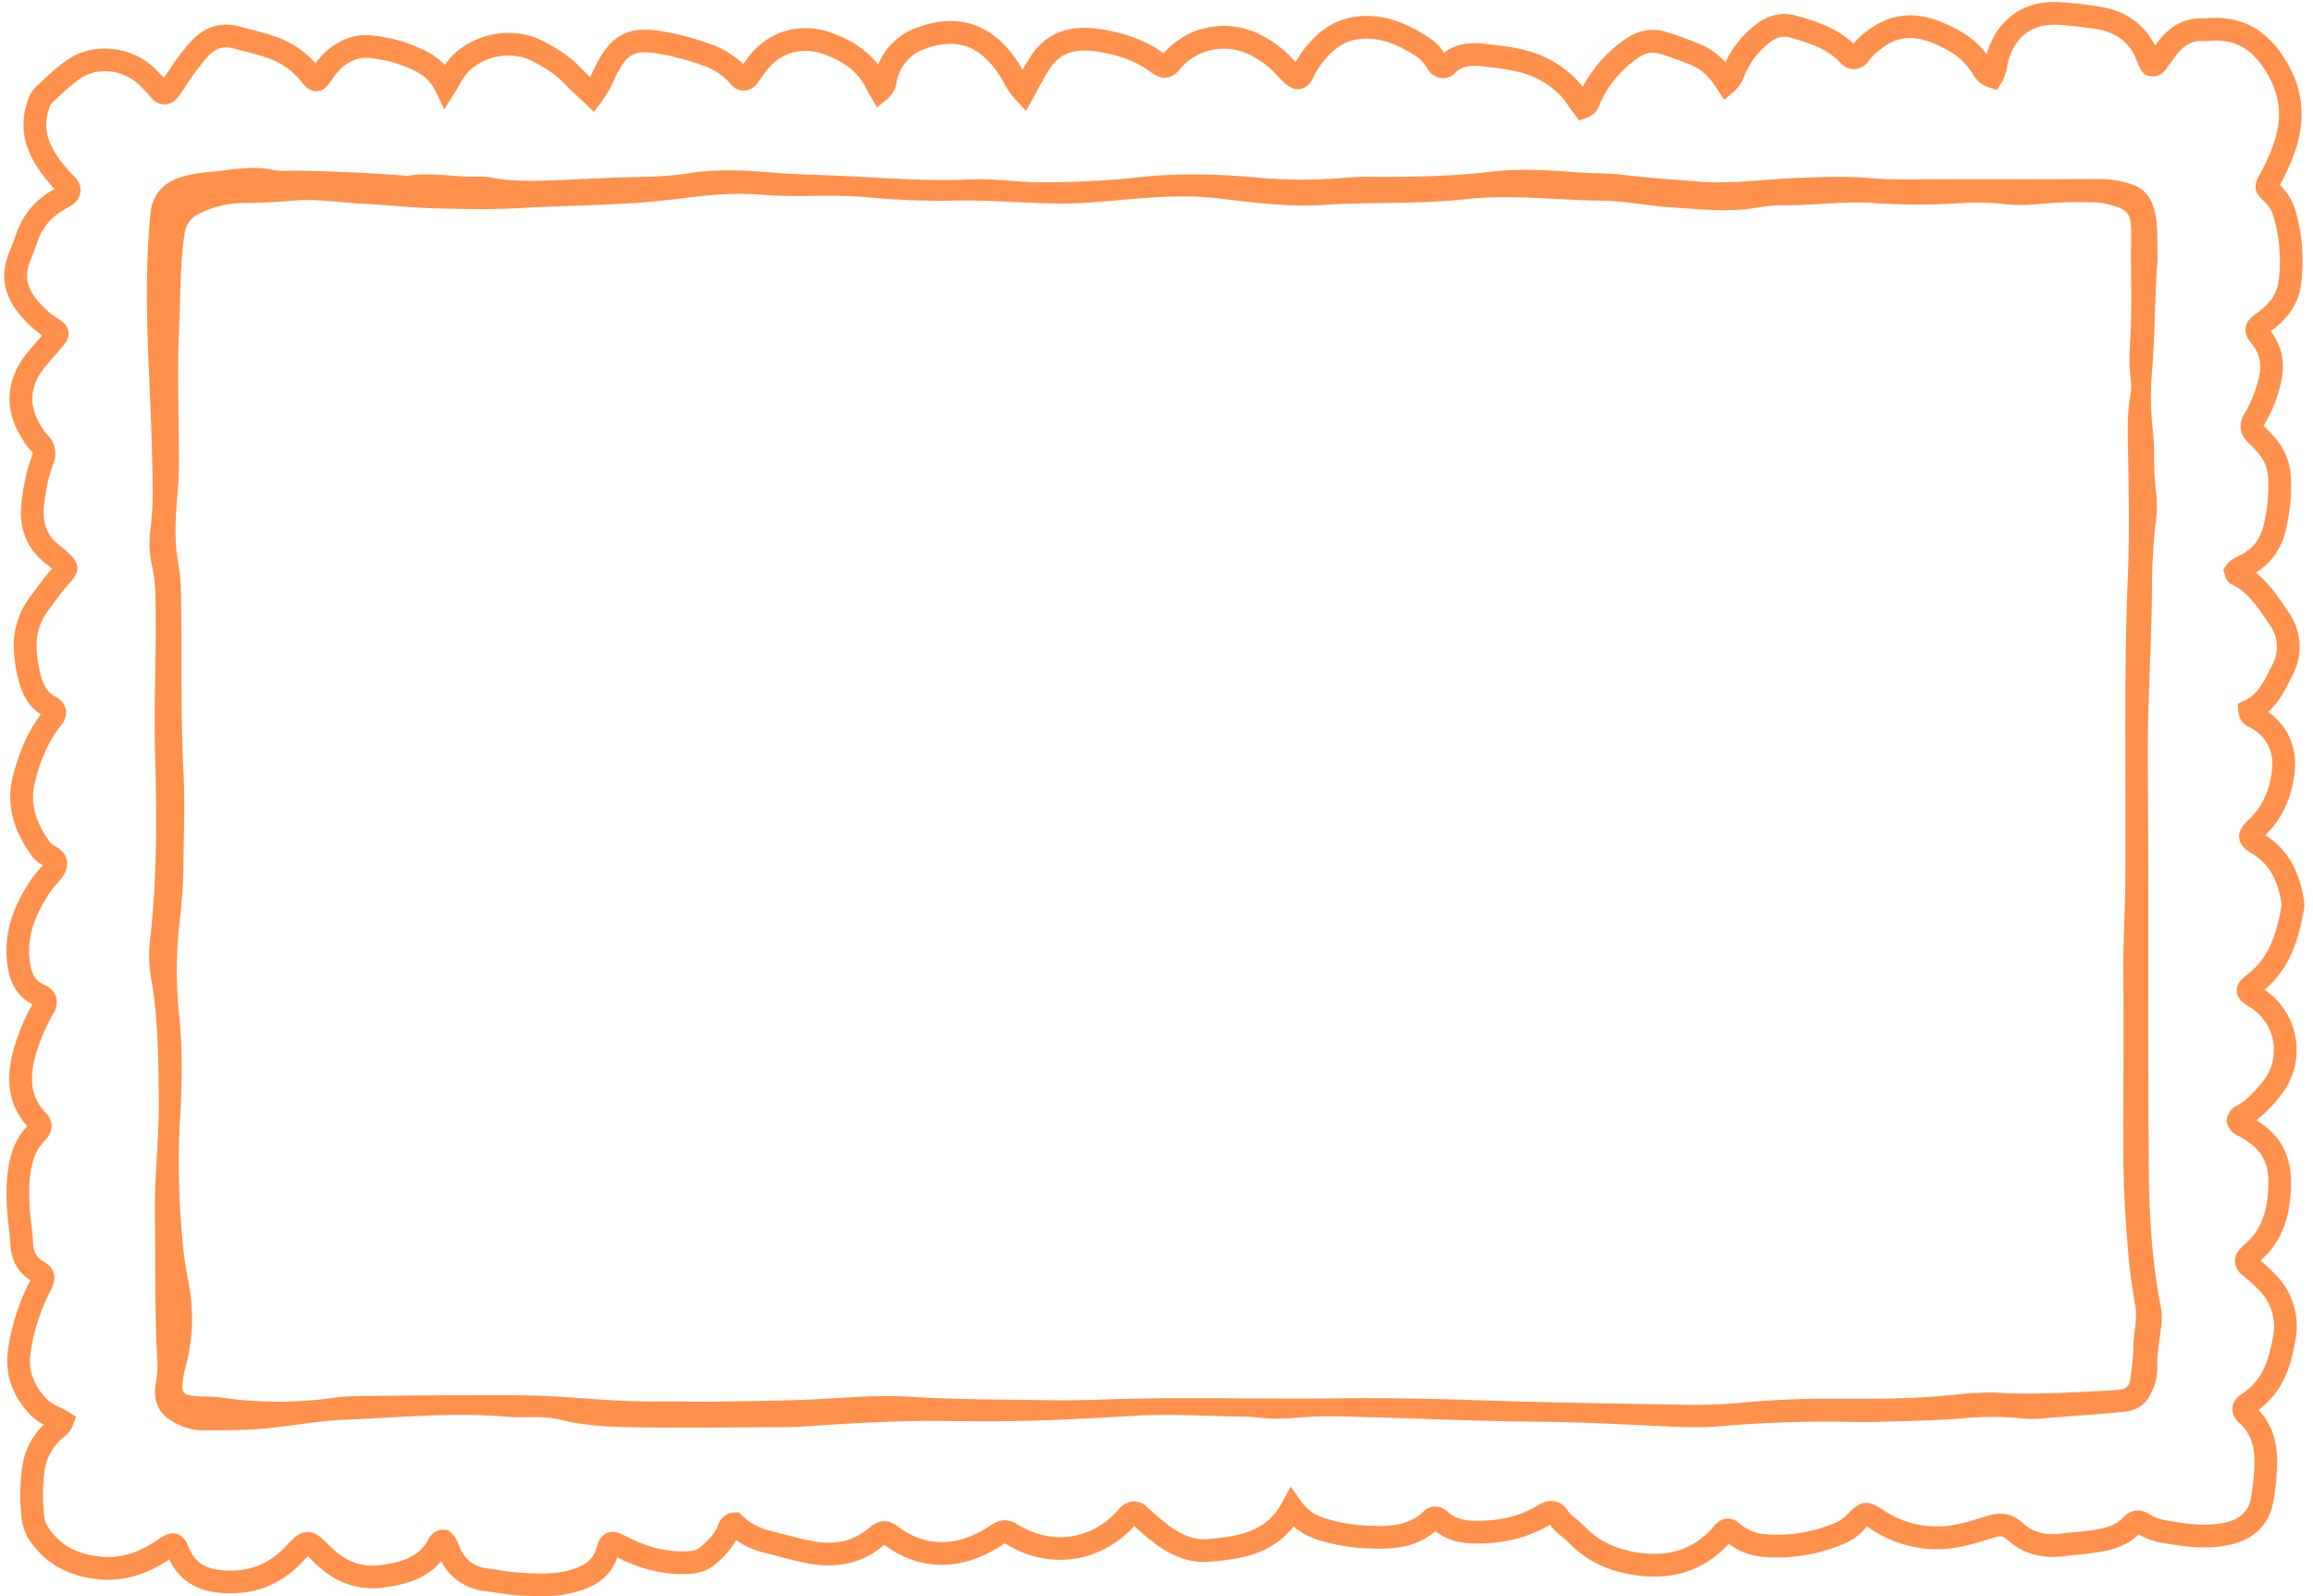<?xml version="1.0" encoding="UTF-8" standalone="no"?><svg xmlns="http://www.w3.org/2000/svg" xmlns:xlink="http://www.w3.org/1999/xlink" fill="#ff914d" height="562.3" preserveAspectRatio="xMidYMid meet" version="1" viewBox="-1.5 -0.7 814.7 562.3" width="814.7" zoomAndPan="magnify"><g id="change1_1"><path d="M188.927,561.512c-2.268,0-4.55-.1-6.848-.222-3.137-.167-6.212-.631-9.186-1.078-1.231-.186-2.462-.371-3.693-.535a19.547,19.547,0,0,1-15.328-10.529c-5.174,6.345-12.606,8.252-20,9.286-9.313,1.3-17.7-1.739-24.947-9.029-.625-.629-1.394-1.4-2-1.96-.55.542-1.254,1.291-1.907,1.985-7.959,8.468-18.009,12.1-29.837,10.8-8.111-.89-13.994-4.926-17.054-11.686-8.341,5.6-16.583,7.886-25.16,6.993-10.317-1.076-18.24-5.442-23.547-12.976a17.749,17.749,0,0,1-3.352-8.717,74.912,74.912,0,0,1,.269-17.989A26.153,26.153,0,0,1,13.9,501.063a17.908,17.908,0,0,1-4.828-3.525c-6.363-6.75-8.958-14.452-7.715-22.892a75.834,75.834,0,0,1,7.832-24.4l.024-.047c-4.2-2.527-6.684-6.835-7.028-12.2-.144-2.266-.392-4.606-.63-6.869a87.889,87.889,0,0,1-.7-15.039c.43-6.629,1.638-14.163,7.207-20.174-6.153-6.862-7.773-15.477-4.955-26.3a70.973,70.973,0,0,1,6.813-16.556c-7.067-3.617-8.526-10.524-9-15.493-1.189-12.528,4.325-22.326,9.261-29.463a26.193,26.193,0,0,1,2.209-2.665c.35-.384.834-.917,1.212-1.389l-.169-.106a12.143,12.143,0,0,1-3.681-3.091C2.9,291.41.694,282.27,3,272.913c2.181-8.829,5.417-16.039,9.875-21.991-3.912-2.555-6.471-6.484-7.808-11.968a48.283,48.283,0,0,1-1.691-13.136A28.34,28.34,0,0,1,9.1,209.506c.567-.755,1.126-1.515,1.686-2.275,1.874-2.544,3.808-5.171,6.037-7.642a18.75,18.75,0,0,0-1.626-1.372c-7.431-5.385-10.444-13.2-8.958-23.235a69.236,69.236,0,0,1,3.5-15.1c.423-1.093.283-1.289-.316-1.869a17.837,17.837,0,0,1-2.541-3.3l-.333-.514C-.256,143.868.367,132.9,8.3,123.316c1.1-1.323,2.221-2.623,3.346-3.922q.842-.972,1.678-1.947a38.719,38.719,0,0,1-7.392-6.778c-5.886-6.765-7.4-14.05-4.511-21.652.311-.817.631-1.629.952-2.442.639-1.623,1.244-3.157,1.771-4.716a27.9,27.9,0,0,1,13.116-15.74c.158-.09.317-.181.475-.274a57,57,0,0,1-5.418-6.639c-5.393-7.8-6.83-15.419-4.4-23.291L8,35.68a12.069,12.069,0,0,1,3.229-5.859c.839-.759,1.669-1.537,2.5-2.314a68.15,68.15,0,0,1,8.66-7.246c9.231-6.154,22.406-4.8,30.646,3.164,1.007.971,2.121,2.061,3.222,3.253.528-.771,1.049-1.544,1.571-2.319a85.293,85.293,0,0,1,7.7-10.252C70.534,8.643,76.24,6.863,82.972,8.67c1.073.287,2.149.562,3.224.838a100.34,100.34,0,0,1,10.258,3.025,33.376,33.376,0,0,1,13.2,9.076,23.842,23.842,0,0,1,9.675-8.141,18.554,18.554,0,0,1,9.593-1.732,53.841,53.841,0,0,1,19.645,5.554,25.178,25.178,0,0,1,6.645,4.9,20.879,20.879,0,0,1,3.05-3.721c8.429-7.994,21.8-9.914,31.791-4.563,4.174,2.237,8.958,4.975,12.905,9.182,1.06,1.13,2.205,2.226,3.409,3.352.383-.75.746-1.511,1.116-2.289.439-.924.874-1.833,1.34-2.723,5.189-9.933,11.263-12.968,22.405-11.2a94.428,94.428,0,0,1,17.213,4.494,31.485,31.485,0,0,1,11.819,7.136c.6-.82,1.257-1.694,2-2.661,7-9.106,18.215-12.277,29.283-8.283,7.1,2.565,12.476,6.25,16.266,11.181A22.9,22.9,0,0,1,321.926,8.871c14.553-5.236,26.428-1.017,35.289,12.534.546.835,1.028,1.676,1.489,2.495.95-1.707,1.921-3.364,3-4.993,5.124-7.736,13.058-10.921,23.581-9.457,9.308,1.291,16.881,4.118,23.11,8.633a27.158,27.158,0,0,1,13.5-8.594c10.345-2.734,19.9-.16,29.2,7.87A40.528,40.528,0,0,1,454.1,20.33c.266.282.526.558.783.826a36.635,36.635,0,0,1,7.2-9.224c6.124-5.761,14-8.046,22.8-6.6,7.293,1.2,13.513,4.924,17.557,7.623a17.46,17.46,0,0,1,4.646,4.9c3.746-2.841,8.494-3.87,14.45-3.136l1.933.232c7.387.883,15.026,1.795,22.123,6.024A35.516,35.516,0,0,1,556,29.863a46.829,46.829,0,0,1,14.692-16.569c4.82-3.443,9.726-4.314,15-2.65a123.032,123.032,0,0,1,11.838,4.307,24.889,24.889,0,0,1,8.71,6.309A35.954,35.954,0,0,1,617.407,7.6c4.5-3.262,9.086-4.152,14.011-2.724,6.238,1.809,13.909,4.035,19.92,9.792a23.579,23.579,0,0,1,2.575-2.653c10.858-9.45,21.757-9.712,36.441-.884a28.576,28.576,0,0,1,7.884,7.258C701.756,6.169,711.307-.669,723.825.052a138.179,138.179,0,0,1,14.451,1.613c8.98,1.485,15.586,6.207,19.292,13.733.527-.725,1.074-1.467,1.663-2.2,4.066-5.09,9.106-7.58,14.936-7.444l.129,0a13.051,13.051,0,0,0,1.357-.008c12.731-1.143,22.2,4.284,28.967,16.6,8.658,15.765,3.445,29.877-2.8,41.6-.1.188-.2.364-.287.531a19.311,19.311,0,0,1,5.383,8.679,63.427,63.427,0,0,1,2.161,25.751c-.684,6.6-4.22,12.262-10.511,16.825l-.284.206c.012.016.023.031.034.044,4.3,5.537,5.371,12.178,3.188,19.741a49.639,49.639,0,0,1-5.477,13.178,4.447,4.447,0,0,0-.238.421,4.311,4.311,0,0,0,.332.312,24.729,24.729,0,0,1,2.208,2.219c.259.287.519.574.787.851a22.833,22.833,0,0,1,6.307,14.83,66.7,66.7,0,0,1-1.581,17.526c-1.442,7.064-5.164,12.52-10.834,15.939,4.683,3.641,7.888,8.425,11.012,13.088l.575.858a20.965,20.965,0,0,1,1.436,22.036l-.407.824c-2.061,4.178-4.326,8.77-8.214,12.238,7.243,5.2,10.5,13.048,9.192,22.322-1.228,8.721-4.56,15.631-10.182,21.116,9.755,6.1,12.413,15.83,13.563,22.621a9.524,9.524,0,0,1,.076,3.307c-1.81,10.285-4.765,20.826-13.9,28.488a25.65,25.65,0,0,1,5.336,37.654,45.309,45.309,0,0,1-8.226,8.277c10.4,6.562,13.761,15.49,11.569,30.208-1.189,8-4.593,14.483-10.119,19.272,1.674,1.419,3.292,2.917,4.826,4.468a25.878,25.878,0,0,1,7.372,24.083c-1.137,6.158-2.776,13.232-7.869,19.283a27.913,27.913,0,0,1-5.029,4.785c4.727,4.977,6.866,11.521,6.531,19.934A96.031,96.031,0,0,1,799.266,528c-1,5.927-4.675,13.452-16.47,15.639-6.82,1.266-13.319.561-18.775-.293l-.789-.123c-3.611-.557-7.684-1.185-11.427-3.528-5.331,5.255-12.087,6.1-18.077,6.857l-1.073.135c-1.051.135-2.072.21-3.061.283-1.107.081-2.153.158-3.137.311-8.421,1.3-15.5-.637-21.06-5.775-1.238-1.144-2.027-1.378-4.574-.618-.7.209-1.4.422-2.094.634-5.517,1.683-11.221,3.422-17.557,3.422h-.036a41.691,41.691,0,0,1-23.392-6.916l-.439-.291c-.386-.256-.8-.53-1.151-.755-.471.463-1.03,1.06-1.335,1.384a20.476,20.476,0,0,1-7.467,4.954,59.962,59.962,0,0,1-27.6,4.368A23.468,23.468,0,0,1,607.4,543.08c-8.218,8.97-18.849,12.735-31.614,11.2-10.553-1.269-18.823-5.243-25.28-12.15a19.422,19.422,0,0,0-2.025-1.761,19.288,19.288,0,0,1-4.1-4.044c-7.334,4.458-15.69,6.629-25.517,6.629-.206,0-.411,0-.617,0-4.163-.039-9.458-.585-14.093-4.353-7.394,6.276-16.16,6.452-24.54,6.064a68.49,68.49,0,0,1-13.305-1.975c-4.175-1.039-8.454-2.493-12.207-5.716-8.256,10.556-20.5,11.614-29.724,12.412-6.453.546-12.8-1.642-19.448-6.72-2.256-1.724-4.527-3.637-6.919-5.826-12.053,13.157-30.248,15.621-45.536,6.082l-.067-.041c-.076.047-.167.106-.276.181-14.262,9.753-29.622,9.867-42.151.324-7.273,6.322-16.241,8.549-26.642,6.618-3.6-.668-7.136-1.6-10.557-2.494-1.762-.462-3.524-.925-5.293-1.352a28.225,28.225,0,0,1-9.669-4.415,31.6,31.6,0,0,1-7.267,8.441,15.29,15.29,0,0,1-9.667,3.481c-8.259.407-16.424-1.493-24.954-5.847-2.441,7.173-8,9.941-12.012,11.4A42.937,42.937,0,0,1,188.927,561.512Zm-34.441-23.4a6.12,6.12,0,0,1,.649.036l1.153.124.907.72a9.2,9.2,0,0,1,2.819,4.336c.076.205.151.409.234.608,1.948,4.681,5.127,7.164,10,7.812,1.278.169,2.554.361,3.832.554,2.915.439,5.668.853,8.42,1,6.818.366,12.928.5,18.679-1.6,4.157-1.515,6.269-3.488,7.289-6.806.7-2.273,1.42-4.624,3.846-5.649s4.536.053,7.205,1.417c7.267,3.717,14.118,5.352,20.96,5.007,2.332-.118,3.716-.549,4.776-1.486,2.459-2.173,4.769-4.361,6-7.214.038-.087.067-.183.1-.28a6.18,6.18,0,0,1,5.445-4.6l1.777-.165,1.309,1.21a21.279,21.279,0,0,0,9.482,5.242c1.821.439,3.635.915,5.449,1.391,3.433.9,6.675,1.752,9.986,2.367,8,1.484,14.519-.083,19.934-4.791,3.314-2.884,6.595-3.007,10.028-.378,9.765,7.48,21.435,7.3,32.856-.512,2.136-1.46,5.1-2.814,9.092-.323,12.269,7.655,26.337,5.616,35.843-5.189a7.311,7.311,0,0,1,5.047-2.833,7.052,7.052,0,0,1,5.062,2.131c2.5,2.324,4.828,4.309,7.127,6.065,4.991,3.813,9.551,5.489,13.9,5.106,11.554-1,20.831-2.578,26.366-12.843l3.062-5.676,3.724,5.264c2.823,3.991,6.317,5.5,11.4,6.766a60.494,60.494,0,0,0,11.744,1.747c7.414.345,14.517.22,19.877-4.974,2-1.94,5.389-2.878,8.9.315,2.223,2.019,5.082,2.9,9.562,2.94,8.622.093,15.875-1.745,22.1-5.578,4.015-2.474,8-1.629,10.412,2.2a11.518,11.518,0,0,0,2.632,2.535,25.671,25.671,0,0,1,2.887,2.557c5.117,5.473,11.787,8.636,20.391,9.67,10.645,1.281,19.025-1.873,25.627-9.642a6.36,6.36,0,0,1,4.358-2.514,6.151,6.151,0,0,1,4.477,1.694,15.436,15.436,0,0,0,9.2,3.843,52.077,52.077,0,0,0,23.947-3.812,12.52,12.52,0,0,0,4.631-3.008c4.833-5.156,7.215-5.5,12.75-1.822l.428.284a33.38,33.38,0,0,0,18.984,5.586h.027c5.145,0,10.041-1.493,15.224-3.073q1.068-.327,2.136-.647c3.412-1.02,7.891-1.667,12.3,2.409,3.723,3.444,8.436,4.668,14.4,3.743,1.3-.2,2.561-.295,3.778-.385.922-.067,1.793-.132,2.628-.239l1.094-.138c5.6-.7,10.437-1.311,13.883-5.054,2.414-2.622,6.007-2.949,9.153-.83,2.4,1.617,5.313,2.066,8.686,2.586l.807.125c4.789.751,10.442,1.378,16.078.332,6.069-1.126,9.166-3.934,10.041-9.108a87.792,87.792,0,0,0,1.177-11.12c.274-6.848-1.348-11.476-5.259-15a6.432,6.432,0,0,1-2.48-5.443c.185-2,1.419-3.71,3.668-5.088a18.527,18.527,0,0,0,4.442-4.018c3.462-4.113,4.91-9.012,6.122-15.583a18.046,18.046,0,0,0-5.194-17.007,66.772,66.772,0,0,0-5.45-4.935,6.5,6.5,0,0,1-2.715-4.778,6.2,6.2,0,0,1,2.134-4.8c.139-.135.275-.28.412-.423a15.385,15.385,0,0,1,1.149-1.118c4.1-3.51,6.633-8.383,7.541-14.485,1.865-12.525-.466-18.175-9.593-23.251-.125-.07-.253-.133-.381-.2a6.9,6.9,0,0,1-4.012-4.474l-.2-.772.115-.788a6.336,6.336,0,0,1,3.628-4.7c3.508-1.888,6.169-4.947,8.811-8.182A17.666,17.666,0,0,0,790.87,354c-1.945-1.206-4.365-2.707-4.517-5.569-.154-2.881,2.109-4.645,3.927-6.063,7.331-5.716,10.061-13.865,11.9-24.344v0c-.007,0-.014-.163-.085-.585-1.458-8.606-4.427-13.744-9.926-17.178-2.188-1.366-4.667-2.915-4.972-5.822-.3-2.879,1.731-4.842,3.526-6.574,4.436-4.279,6.964-9.557,7.957-16.612.958-6.806-1.442-12.022-7.135-15.5-.071-.038-.182-.082-.294-.131a6.506,6.506,0,0,1-4.344-5.686l-.214-2.743,2.483-1.182c4.55-2.164,6.739-6.6,9.273-11.741l.413-.835a13.034,13.034,0,0,0-.907-14.025l-.581-.866c-3.685-5.5-7.166-10.7-12.8-13.421a4.44,4.44,0,0,1-2.41-3.367l-.591-1.836,1.238-1.656a5.148,5.148,0,0,1,1.643-1.731,20.649,20.649,0,0,1,2.635-1.448c4.846-2.182,7.762-5.983,8.913-11.621a57.579,57.579,0,0,0,1.435-15.414,14.845,14.845,0,0,0-4.083-9.79c-.323-.335-.636-.678-.948-1.023a18.041,18.041,0,0,0-1.486-1.518c-3.639-3.111-4.223-7.056-1.643-11.109a42.563,42.563,0,0,0,4.539-11.1c1.5-5.179.933-9.07-1.82-12.616-1.417-1.826-2.883-3.712-2.527-6.209s2.229-3.851,4.4-5.424c4.433-3.216,6.8-6.87,7.251-11.173A55.626,55.626,0,0,0,799.28,75.53a11.271,11.271,0,0,0-3.18-5.182c-3.588-3.252-4-5.332-1.819-9.275.143-.26.305-.552.48-.884,6.357-11.94,9.273-22.291,2.847-33.992-5.281-9.616-11.635-13.346-21.234-12.485a18.817,18.817,0,0,1-2.286.038l-.127,0c-3.306-.093-5.992,1.325-8.481,4.441-.568.711-1.114,1.464-1.692,2.26-.59.814-1.181,1.625-1.8,2.411-.042.059-.091.142-.144.225-2.105,3.3-4.767,3.392-6.627,2.889l-1.15-.311-.728-.82a4.764,4.764,0,0,1-.983-1.345l-.156-.321a16.747,16.747,0,0,1-.817-1.868c-2.337-6.691-7.05-10.534-14.409-11.75a130.309,130.309,0,0,0-13.611-1.52c-8.864-.508-15.093,4.05-17.517,12.859-.139.509-.252,1.1-.37,1.719a15.72,15.72,0,0,1-1.973,5.752l-1.654,2.612-2.944-.941a10.217,10.217,0,0,1-5.675-4.894c-.176-.278-.347-.553-.533-.812a22.306,22.306,0,0,0-6.461-6.343c-13.353-8.027-20.036-6.055-27.069.064a18.589,18.589,0,0,0-2.422,2.658,6.714,6.714,0,0,1-5.029,2.916,6.437,6.437,0,0,1-5.075-2.333c-4.311-4.651-10.2-6.63-17.45-8.732-2.5-.727-4.619-.27-7.088,1.518a28.289,28.289,0,0,0-8.768,10.9c-.17.347-.313.714-.461,1.085a12.7,12.7,0,0,1-3.6,5.46l-3.488,2.939-2.458-3.843c-2.693-4.207-5.537-6.851-8.952-8.32A115.328,115.328,0,0,0,583.3,18.274c-2.827-.888-5.206-.431-7.952,1.53a38.8,38.8,0,0,0-13.037,15.345c-.076.163-.131.341-.194.521a7.447,7.447,0,0,1-4.633,5.085l-2.785.97-1.749-2.374c-.2-.27-.4-.534-.605-.8a25.819,25.819,0,0,1-1.565-2.191c-2.006-3.238-4.95-5.943-9.27-8.516-5.637-3.36-12.117-4.133-18.977-4.952l-1.96-.238c-4.44-.543-7.273.139-9.472,2.291a6,6,0,0,1-4.886,1.877,6.609,6.609,0,0,1-4.833-3.158l-.4-.583a12.481,12.481,0,0,0-2.972-3.479c-5.521-3.686-9.964-5.654-14.411-6.383-6.419-1.054-11.662.431-16.025,4.536a28.413,28.413,0,0,0-6.334,8.541c-.589,1.233-1.816,3.8-4.617,4.331-2.817.529-4.92-1.431-6.047-2.485-.826-.772-1.572-1.564-2.294-2.33-.827-.877-1.609-1.706-2.413-2.4-7.253-6.261-14.223-8.23-21.929-6.191a19.475,19.475,0,0,0-9.99,6.659c-3.979,4.629-8.013,2.374-9.563,1.188-5.262-4.023-11.87-6.541-20.2-7.7-7.417-1.028-12.44.86-15.811,5.951-1.527,2.3-2.89,4.826-4.333,7.5-.475.878-.96,1.775-1.466,2.7L359.9,38.369l-3.766-4.061a30.351,30.351,0,0,1-4.221-6.158c-.475-.845-.923-1.643-1.4-2.366-6.753-10.326-14.978-13.309-25.887-9.386a15.041,15.041,0,0,0-10.14,10.991c-.055.218-.1.446-.139.676a9.436,9.436,0,0,1-3.335,6.129L307.4,37.132l-2.353-4.026c-.07-.119-.141-.232-.209-.342a10.68,10.68,0,0,1-.741-1.339c-2.711-6.071-7.563-10.195-15.273-12.978-7.79-2.813-15.352-.709-20.22,5.63-1.232,1.607-2.21,2.933-3.075,4.173a6.16,6.16,0,0,1-4.8,2.985,6.067,6.067,0,0,1-5.006-2.5,22.261,22.261,0,0,0-9.987-6.478,86.549,86.549,0,0,0-15.767-4.123c-7.806-1.24-10.436.066-14.059,7-.42.8-.811,1.626-1.207,2.459a41.771,41.771,0,0,1-4.3,7.509l-2.7,3.6L204.448,35.6c-.792-.754-1.571-1.478-2.336-2.188-1.746-1.619-3.4-3.149-4.99-4.848-2.814-3-6.237-5.132-10.848-7.6-7.039-3.771-16.507-2.377-22.508,3.314a22.175,22.175,0,0,0-3.483,4.954c-.456.778-.932,1.585-1.451,2.421l-3.858,6.2-3.147-6.585a14.787,14.787,0,0,0-6.992-6.9,45.475,45.475,0,0,0-16.77-4.676,10.808,10.808,0,0,0-5.554,1.117c-2.77,1.2-4.924,3.232-7.433,7.006-.918,1.382-2.306,3.47-4.951,3.6-2.649.148-4.281-1.878-5.357-3.2a25.564,25.564,0,0,0-11.11-8.175,92.95,92.95,0,0,0-9.448-2.771c-1.106-.282-2.21-.566-3.312-.861-3.874-1.041-6.441-.2-9.479,3.117A78.006,78.006,0,0,0,64.46,28.83c-.917,1.359-1.833,2.72-2.783,4.059-.538.758-2.172,3.064-5.023,3.174a6.217,6.217,0,0,1-5.1-2.617,55.481,55.481,0,0,0-4.084-4.266C41.876,23.772,33,22.8,26.824,26.917A61.31,61.31,0,0,0,19.2,33.346c-.864.808-1.727,1.617-2.6,2.407a6.874,6.874,0,0,0-.95,2.279l-.076.247c-1.686,5.448-.626,10.652,3.333,16.378a51.835,51.835,0,0,0,5.833,6.92,6.4,6.4,0,0,1,2.082,5.406,6.5,6.5,0,0,1-3.427,4.8l-.477.29c-.568.344-1.136.689-1.714,1.015a19.858,19.858,0,0,0-9.473,11.341c-.591,1.745-1.26,3.442-1.907,5.084-.309.783-.617,1.566-.917,2.353-1.811,4.76-.836,9.068,3.069,13.557a29.3,29.3,0,0,0,6.72,5.973c1.561.955,3.5,2.144,3.9,4.587s-1.048,4.153-2.444,5.8c-.807.954-1.626,1.9-2.444,2.846-1.088,1.257-2.176,2.514-3.236,3.793-5.66,6.833-6.076,14.029-1.234,21.387l.372.572a11.671,11.671,0,0,0,1.382,1.886,9.125,9.125,0,0,1,2.214,10.5,61.742,61.742,0,0,0-3.045,13.383c-1.043,7.04.779,11.993,5.735,15.583a27.85,27.85,0,0,1,2.606,2.2c3.638,3.376,4.8,6.081.554,10.7a85.687,85.687,0,0,0-5.82,7.34q-.861,1.17-1.731,2.336a20.206,20.206,0,0,0-4.122,11.794,41.094,41.094,0,0,0,1.468,10.954c.929,3.809,2.485,6.136,5.046,7.546a7,7,0,0,1,3.781,4.578,6.78,6.78,0,0,1-1.694,5.635c-4.16,5.236-7.172,11.782-9.205,20.013-1.733,7.025,0,13.8,5.458,21.329a9.023,9.023,0,0,0,1.42.988c1.746,1.082,5,3.1,4.453,7.123-.38,2.8-2.271,4.883-3.792,6.555a19.912,19.912,0,0,0-1.548,1.833c-6.183,8.941-8.613,16.391-7.875,24.156.512,5.392,1.92,7.932,5.2,9.373a6.987,6.987,0,0,1,4.128,4.1,7.534,7.534,0,0,1-1,6.133,63.777,63.777,0,0,0-6.361,15.219c-2.219,8.516-1.094,14.516,3.647,19.456,2.935,3.06,2.9,6.808-.1,9.782-4.023,3.992-5.132,9.178-5.557,15.735a80.692,80.692,0,0,0,.678,13.683c.247,2.344.5,4.767.658,7.2.182,2.847,1.34,4.871,3.442,6.015,4.218,2.3,5.11,5.82,2.654,10.476a67.878,67.878,0,0,0-6.994,21.831c-.88,5.979.959,11.292,5.622,16.238a14.5,14.5,0,0,0,4.33,2.733,36.688,36.688,0,0,1,3.286,1.751l2.787,1.73-1.149,3.071a9.453,9.453,0,0,1-3.352,4.273c-.169.135-.337.265-.493.406A18.242,18.242,0,0,0,14.239,517.1a67.354,67.354,0,0,0-.2,16.059,9.873,9.873,0,0,0,1.922,4.8c3.972,5.641,9.806,8.789,17.836,9.627,6.851.713,13.3-1.172,20.254-5.938,2.023-1.387,4.117-2.824,6.712-2.057s3.6,3.165,4.489,5.286c1.867,4.449,5.3,6.8,10.8,7.408,9.339,1.026,16.9-1.7,23.135-8.33,2.826-3.006,4.692-4.991,7.609-5.031h.091c2.894,0,4.816,1.935,7.71,4.848,5.526,5.56,11.3,7.7,18.166,6.743,7.86-1.1,13.373-2.975,16.573-8.933C150.827,538.794,152.856,538.111,154.486,538.111Zm-2.377,7.035h0Zm393.014-9.223h0Zm247.143-38.815h0ZM8.87,396.8h0Zm2.306-43.128h0Zm2.74-104.12h0ZM54.9,28.587h0ZM759.548,20l.011.023Zm-1.062,70.4c-1,11.918-.865,25.084-1.862,38.213a109.031,109.031,0,0,0,.271,23.375,79.4,79.4,0,0,1,.324,9.256,98.579,98.579,0,0,0,.758,11.671,45.486,45.486,0,0,1-.278,11.158A207.421,207.421,0,0,0,756.5,205c-.112,21.139-1.637,42.231-1.478,63.389.359,47.82,0,95.645.362,143.464.123,16.063,1.132,32.156,4.26,48a21.271,21.271,0,0,1,.07,6.775c-.561,4.674-1.443,9.319-1.341,14.062a19.824,19.824,0,0,1-1.431,7.63c-1.833,4.719-4.7,7.679-10.3,8.236-9.7.966-19.43,1.51-29.135,2.375a33.519,33.519,0,0,1-6.822-.058,108.686,108.686,0,0,0-21.4.042c-10.037.805-20.132.9-30.205,1.211-3.575.112-7.158.035-10.735-.044a430.713,430.713,0,0,0-44.328,1.6c-8.258.671-16.545.105-24.843-.28-12.982-.6-25.971-1.257-38.992-1.344-20.147-.136-40.286-1.117-60.432-1.626-8.285-.209-16.579-.555-24.865.268a67.715,67.715,0,0,1-13.155-.081c-1.133-.109-2.265-.307-3.4-.318-13.638-.125-27.245-1.178-40.921-.306q-15.8,1.008-31.651,1.579c-11.524.416-23.073.362-34.608.228-16.281-.188-32.5.755-48.728,1.883-4.862.338-9.754.307-14.632.324-15.615.055-31.234.252-46.845-.007-8.432-.139-16.913-.61-25.165-2.669-6.262-1.563-12.635-.486-18.938-1.047-18.86-1.679-37.675.323-56.492,1.047-9.382.361-18.7,2.126-28.072,3.07-7.6.766-15.257.644-22.893.672a19.483,19.483,0,0,1-7.993-2c-6.68-2.98-9.226-7.618-7.995-14.883a29.724,29.724,0,0,0,.558-6.779c-1.049-17.381-.635-34.789-.9-52.184-.206-13.65,1.543-27.244,1.377-40.93-.177-14.488-.207-28.928-2.854-43.249a46.722,46.722,0,0,1-.124-13.633c2.439-21.726,2.226-43.534,1.659-65.305-.474-18.217.589-36.406.114-54.608a49.384,49.384,0,0,0-1.12-10.646,35.654,35.654,0,0,1-.619-13.1c1.25-9.745.726-19.5.478-29.24C51.418,134.739,49.645,113,50.444,91.2c.208-5.68.46-11.374,1.082-17.019.69-6.25,4.321-10.354,10.3-12.362a44.072,44.072,0,0,1,10.044-1.873c7.732-.716,15.424-2.536,23.265-.7a27,27,0,0,0,5.84.177c13.334.1,26.646.727,39.942,1.72a6.407,6.407,0,0,0,1.46.054c8.132-1.292,16.22.53,24.337.331a20.541,20.541,0,0,1,4.375.246c9.009,1.752,18.074,1.229,27.145.834,9.1-.4,18.195-.853,27.3-1.024a116.541,116.541,0,0,0,16.021-1.307c9.558-1.51,19.1-1.037,28.689-.207,6.8.589,13.635.734,20.458,1.008,16.565.666,33.113,2.171,49.713,1.414,8.157-.373,16.214,1,24.353,1.015a314.968,314.968,0,0,0,35.52-1.819c13.248-1.478,26.582-1.086,39.894.059a177.988,177.988,0,0,0,33.6.053,61.768,61.768,0,0,1,6.819-.219c14.311.1,28.574-.086,42.848-1.77,9.989-1.179,20.162-.647,30.212.17,5.512.448,11.03.239,16.547.916,9.024,1.108,18.119,1.655,27.188,2.389,11.083.9,22.071-.843,33.107-1.26,8.927-.337,17.822-.8,26.789,0,7.753.69,15.6.395,23.406.4q29.033.039,58.066-.065a34.392,34.392,0,0,1,10.5,1.86c4.329,1.357,6.68,4.3,7.911,8.5C758.764,78.14,758.177,83.69,758.486,90.4Zm-9.42-3.543h.087c0-2.113.035-4.228-.007-6.34-.12-6.008-1.314-7.5-7.314-9.04a21.534,21.534,0,0,0-4.781-.854,152.15,152.15,0,0,0-19.5.456,60.47,60.47,0,0,1-12.664.157,83.762,83.762,0,0,0-15.1-.428,225.033,225.033,0,0,1-31.675-.018c-10.253-.654-20.463.83-30.708.818a51.605,51.605,0,0,0-9.232.71c-10.533,1.9-21.086.646-31.608-.03-7.939-.51-15.833-2.216-23.759-2.305-16.072-.18-32.087-2.316-48.238-.506-16.476,1.848-33.123.906-49.683,1.988-12.169.8-24.357-.69-36.468-2.208-9.245-1.159-18.514-.838-27.749-.139-6.964.526-13.9,1.313-20.892,1.676-14.967.777-29.858-1.194-44.837-.825a277.469,277.469,0,0,1-31.171-1.206c-12.474-1.1-25.032.181-37.538-.913-10.256-.9-20.388.434-30.592,1.682-17.908,2.19-36.007,2.011-54.015,3.058-10.213.594-20.5.339-30.734.049-8.436-.238-16.847-1.237-25.282-1.627-7.626-.352-15.24-1.7-22.86-1.1-6.168.486-12.312.894-18.5.889a35.653,35.653,0,0,0-15.512,3.738c-3.273,1.561-4.8,3.942-5.308,7.52-1.566,11.136-1.3,22.376-1.842,33.551-.714,14.6-.093,29.271-.061,43.911.007,3.241.044,6.463-.194,9.723-.685,9.382-1.825,18.783-.064,28.2a63.459,63.459,0,0,1,.958,10.184c.485,21.131-.173,42.273.889,63.407.5,10.059.2,20.169.01,30.251a191.3,191.3,0,0,1-1.142,20.925,149.267,149.267,0,0,0-.383,34.521c1.271,12.355,1.023,24.723.309,37.042a280.078,280.078,0,0,0,.71,40.425,122.263,122.263,0,0,0,2.126,15.934A65.442,65.442,0,0,1,65.2,474.77c-.565,3.523-1.787,6.907-2.268,10.471-.618,4.577-.071,5.388,4.614,5.821,2.912.269,5.83.027,8.757.452a138.262,138.262,0,0,0,38.861.235,63.218,63.218,0,0,1,7.762-.682c12.525-.167,25.05-.322,37.575-.314,11.546.008,23.12-.23,34.629.487s23,1.8,34.559,1.7c7.482-.063,14.967.147,22.447.026,10.728-.173,21.453-.263,32.183-.74,11.361-.506,22.738-1.689,34.119-.975,16.889,1.061,33.806.958,50.7,1.262,7.919.143,15.911-.222,23.865-.444,25.536-.71,51.072.086,76.609-.247,17.7-.23,35.421.2,53.143.794,21.925.738,43.887,1.016,65.835,1.393a193.635,193.635,0,0,0,21.942-.52c10.539-1.02,21.061-1.531,31.643-1.53,12.515,0,25.027.186,37.547-.764,7.6-.577,15.2-1.735,22.866-1.322,13.825.744,27.611-.247,41.4-.957,3.47-.179,4.551-1.144,4.969-4.687a93.713,93.713,0,0,0,.984-10.676c.013-4.71,1.484-9.3.695-14.083-1.032-6.248-2-12.529-2.519-18.836-.928-11.17-1.66-22.367-1.694-33.582-.066-21.946.109-43.894-.035-65.839-.068-10.253.613-20.476.7-30.715.312-35.938-.612-71.88.89-107.817.618-14.777.342-29.6.076-44.4-.124-6.837-.349-13.613.882-20.377a15.806,15.806,0,0,0,.048-4.865c-.7-5.173-.376-10.283-.092-15.49C749.458,107.35,749.066,97.094,749.066,86.86Z" fill="inherit"/></g></svg>